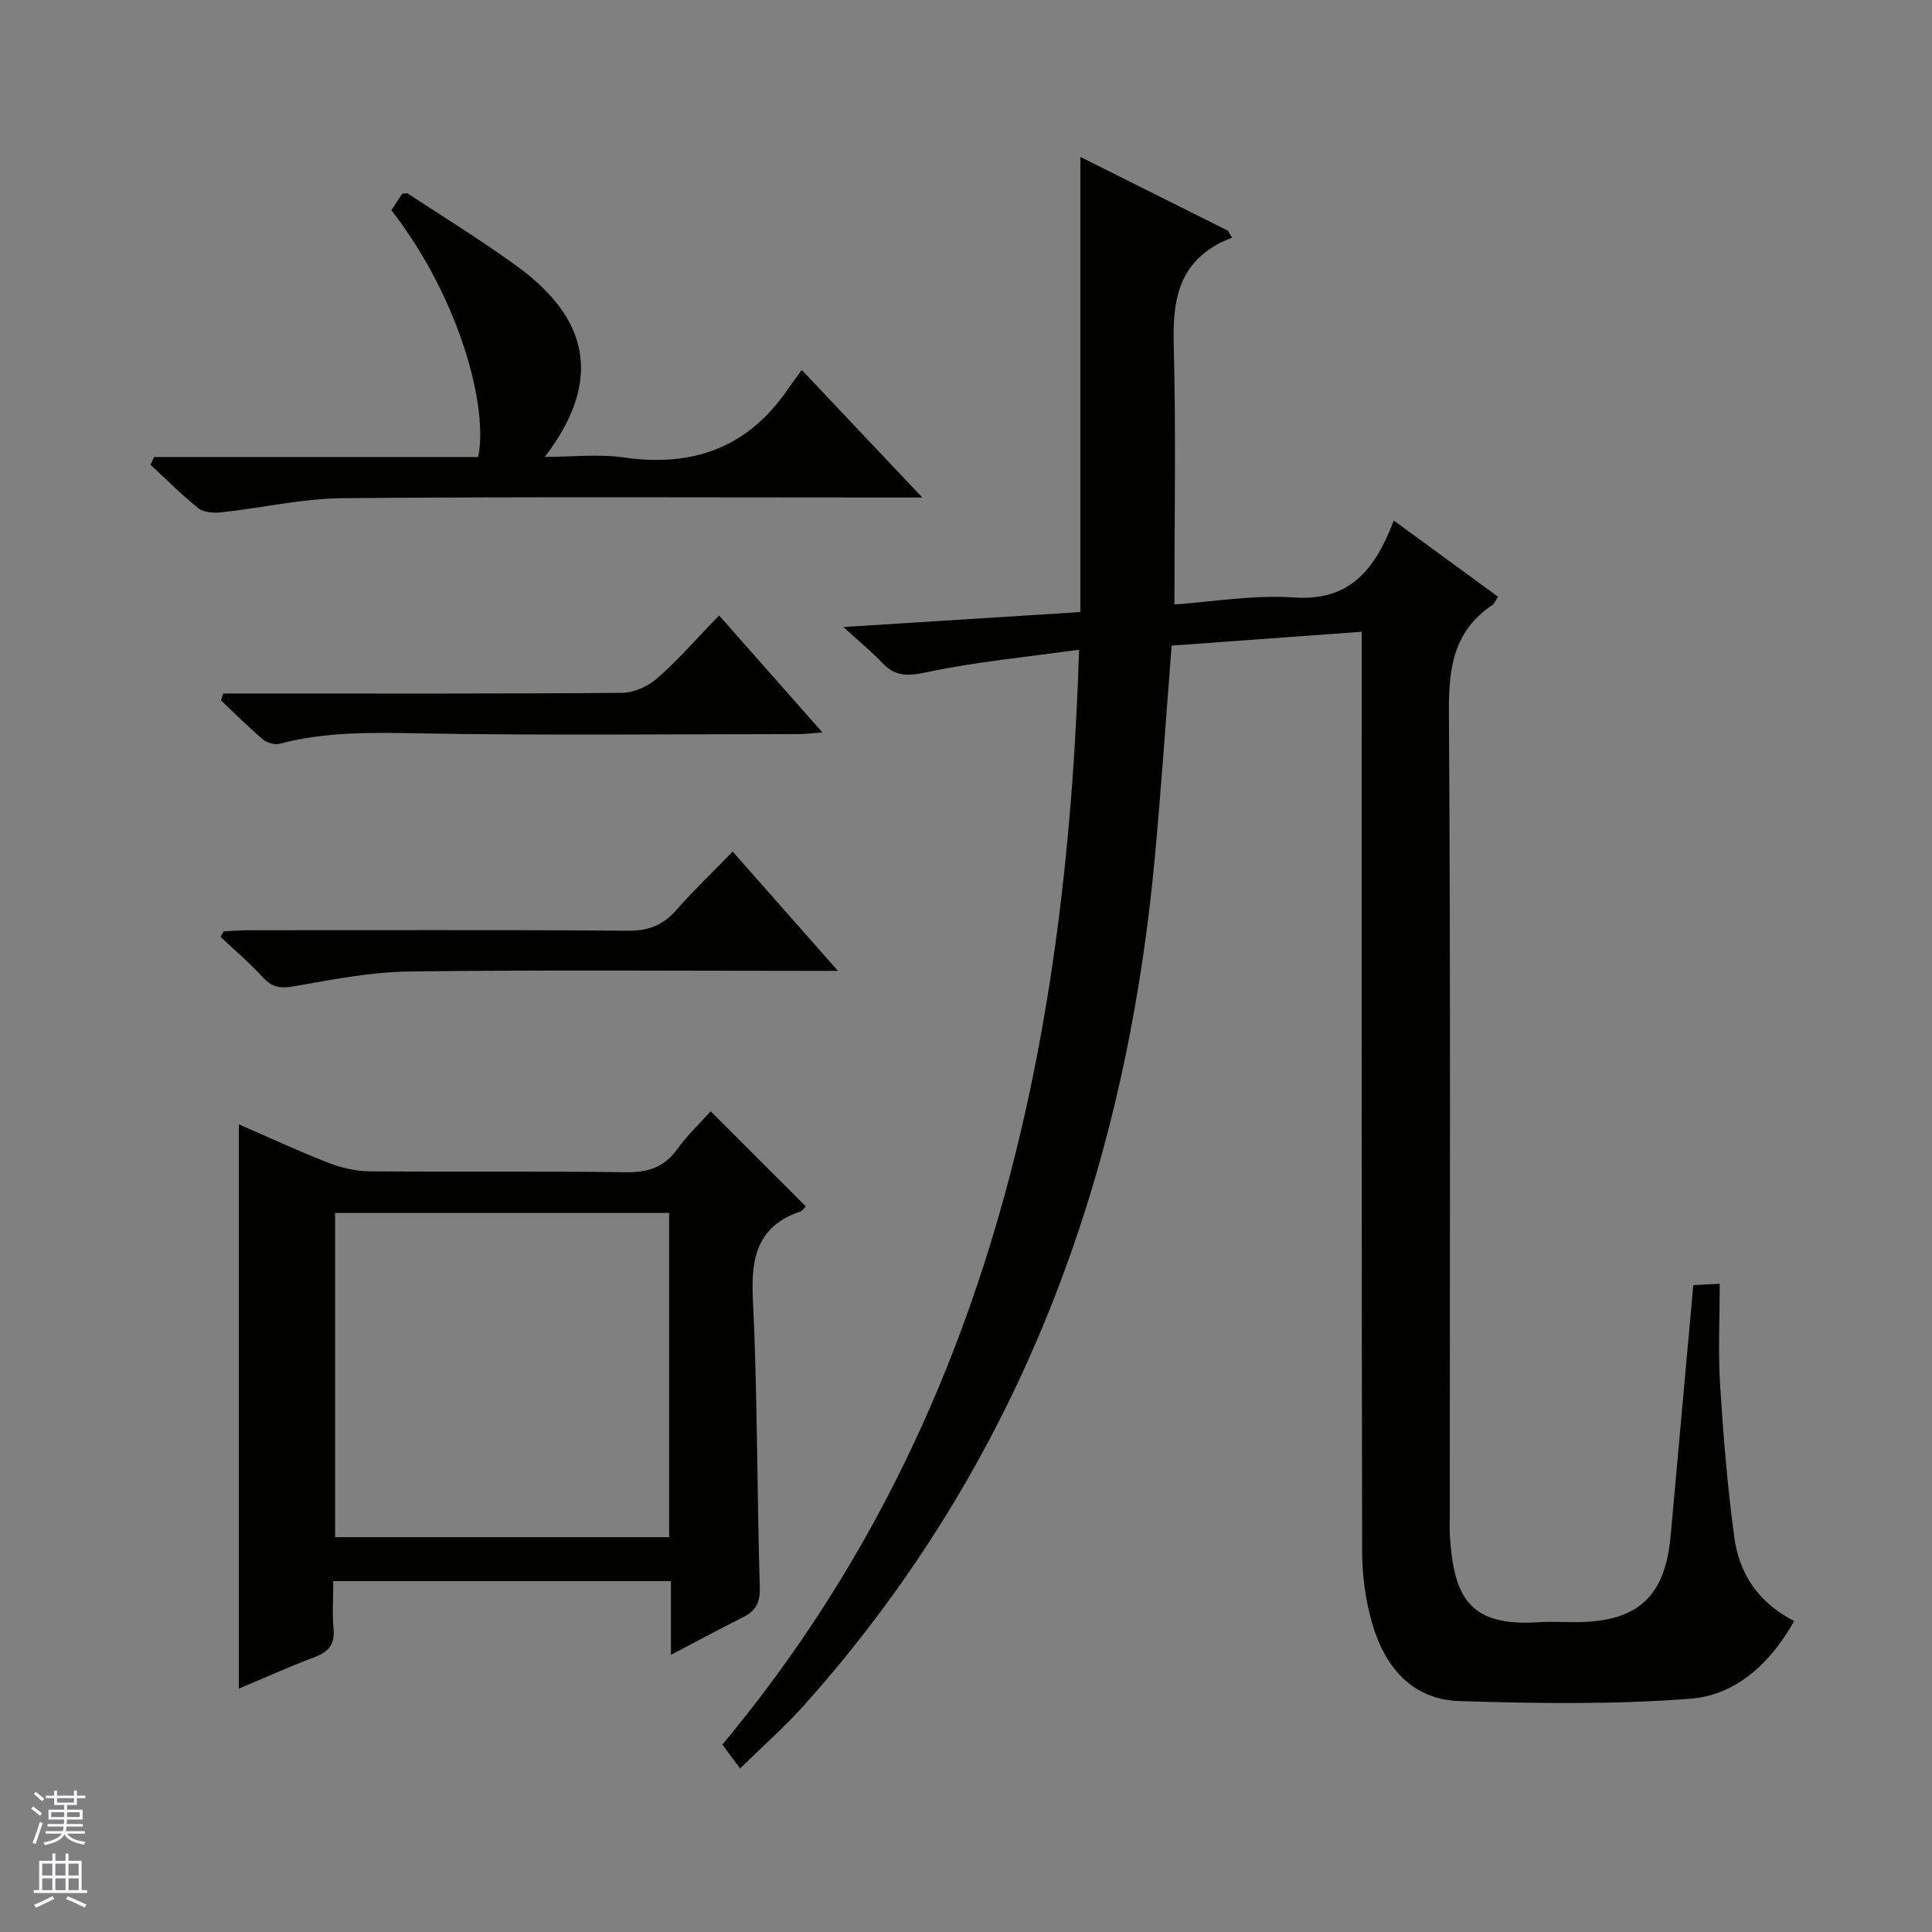 <svg enable-background="new 0 0 400 400" viewBox="0 0 400 400" xmlns="http://www.w3.org/2000/svg"><rect x="0" y="0" width="400" height="400" fill="#808080" stroke="none"/><g fill="#010100"><path d="m371.47 335.62c-5 8.85-12.09 15.35-21.5 16.08-15.86 1.23-31.88.99-47.81.49-9.86-.31-15.5-7.15-18.08-16.13-1.36-4.72-2.05-9.8-2.06-14.72-.13-61.32-.09-122.63-.09-183.95 0-1.96 0-3.92 0-6.59-13.52.99-26.51 1.93-39.35 2.87-1.2 15.18-2.16 29.76-3.53 44.31-6.16 65.79-27.97 125.14-72.52 175.02-3.96 4.43-8.46 8.39-13.3 13.14-1.34-1.8-2.32-3.12-3.67-4.94 54.3-65.19 71.26-142.89 73.85-226.69-10.9 1.53-21.41 2.51-31.66 4.69-3.91.83-6.45.85-9.13-2-2.14-2.28-4.59-4.26-8.01-7.38 16.97-1.07 32.71-2.07 49.07-3.1 0-31.26 0-62.29 0-94.23 10.76 5.38 20.65 10.32 30.55 15.27.29.48.58.96.86 1.44-.91.4-1.86.74-2.74 1.21-8.57 4.62-9.57 12.25-9.34 21.09.47 17.61.14 35.23.14 53.64 7.76-.52 16.35-2.02 24.81-1.44 11.66.79 16.81-5.97 20.6-15.93 7.62 5.57 14.53 10.62 21.59 15.77-.46.68-.7 1.39-1.19 1.73-7.97 5.34-9.04 12.97-8.98 22.02.36 55.48.18 110.97.18 166.46 0 1.33-.07 2.67.01 4 .78 13.24 4.23 19.01 18.37 18.12 2.66-.17 5.33-.01 8-.03 12.59-.1 18.22-5.3 19.35-17.86 1.55-17.19 3.11-34.37 4.69-51.91 1.41-.07 3.01-.15 5.47-.28 0 7.16-.35 14.1.08 20.98.67 10.6 1.53 21.2 2.97 31.72 1.03 7.38 4.97 13.33 12.37 17.13z"/><path d="m138.91 342.62c0-5.65 0-10.28 0-15.27-23.32 0-46.36 0-69.91 0 0 3.37-.23 6.68.06 9.94.29 3.25-1.11 4.75-3.99 5.83-5.24 1.97-10.35 4.28-15.62 6.49 0-39.07 0-77.6 0-116.83 6.13 2.66 12.19 5.49 18.42 7.92 2.71 1.06 5.74 1.78 8.63 1.81 17.66.16 35.32-.07 52.97.19 4.56.07 7.95-.93 10.69-4.71 2.11-2.92 4.77-5.45 6.98-7.92 6.7 6.7 13.16 13.15 19.7 19.69-.24.23-.64.89-1.19 1.08-8.73 3.01-10.19 9.34-9.78 17.88.96 19.94.84 39.93 1.44 59.9.09 3.19-.84 4.91-3.52 6.24-4.7 2.34-9.33 4.85-14.88 7.76zm-69.53-91.5v67.13h69.16c0-22.57 0-44.79 0-67.13-23.19 0-46 0-69.16 0z"/><path d="m31.9 94.62h67.09c2.13-9.84-3.47-32.4-17.96-51.1.74-1.13 1.54-2.34 2.26-3.44.56 0 .96-.13 1.19.02 7.49 4.93 15.15 9.64 22.4 14.9 12.81 9.29 19.53 21.75 5.93 39.59 5.82 0 11.16-.62 16.31.12 14.23 2.05 25.66-1.96 33.92-14.03.85-1.24 1.77-2.44 2.96-4.08 8.53 9.02 16.33 17.28 24.95 26.4-2.95 0-4.71 0-6.47 0-37.83 0-75.65-.18-113.48.14-8.38.07-16.75 2.02-25.14 2.93-1.56.17-3.63.06-4.75-.82-3.5-2.78-6.66-5.98-9.95-9.03.26-.53.5-1.06.74-1.6z"/><path d="m173.48 201c-2.81 0-4.57 0-6.33 0-27.5 0-55-.22-82.5.14-7.9.1-15.81 1.67-23.63 3.04-2.75.48-4.56.38-6.52-1.75-2.75-3.01-5.88-5.67-8.85-8.48.22-.38.44-.75.67-1.13 1.74-.08 3.49-.22 5.23-.22 26.17-.01 52.33-.11 78.5.1 4.24.03 7.23-1.16 9.96-4.27 3.6-4.09 7.55-7.87 11.68-12.12 7.34 8.31 14.21 16.09 21.79 24.69z"/><path d="m148.88 127.42c7.33 8.3 14.11 15.98 21.4 24.23-2.06.15-3.45.33-4.83.33-26.13.02-52.26.31-78.38-.14-9.84-.17-19.52-.41-29.12 2.14-1.05.28-2.7-.2-3.56-.92-3-2.55-5.79-5.36-8.65-8.07.16-.47.32-.94.48-1.41h5.14c25.79 0 51.59.08 77.38-.13 2.48-.02 5.42-1.34 7.31-3 4.36-3.83 8.2-8.25 12.83-13.03z"/></g><path d="m6.45 374.46.42-.45c.65.47 1.27.95 1.85 1.44l-.45.49c-.66-.56-1.26-1.06-1.83-1.48m.93 7.33-.63-.26c.55-1.36 1.05-2.8 1.52-4.33.19.1.38.19.59.27-.46 1.29-.95 2.73-1.48 4.32m-.38-10.38.44-.42c.43.34 1.01.82 1.74 1.44l-.49.49c-.53-.51-1.09-1.01-1.69-1.51m2.5.35h1.72v-1.04h.59v1.04h3.52v-1.04h.59v1.04h1.75v.53h-1.75v1.42h-2.03v.97h3.22v2.03h-3.24c0 .35-.01.66-.03.93h3.32v.53h-3.37c-.03.27-.08.58-.15.94h3.96v.53h-3.71c.67.92 1.93 1.48 3.79 1.68-.13.24-.23.44-.29.59-2.13-.38-3.48-1.08-4.04-2.12-.43.97-1.77 1.72-4.03 2.23-.09-.19-.2-.37-.33-.55 2.1-.42 3.37-1.03 3.81-1.83h-3.36v-.53h3.58c.08-.29.13-.61.16-.94h-3.33v-.53h3.39c.02-.27.04-.58.04-.93h-3.23v-2.03h3.25v-.97h-2.07v-1.42h-1.73zm1.12 3.44v1h2.65c.01-.3.02-.44.01-.4v-.25-.35zm1.19-2h3.52v-.91h-3.52zm4.71 2h-2.63v.59c0 .15-.01.28-.01.4h2.64z" fill="#fafafc"/><path d="m13.55 383.74h.63v1.52h2.72v6.07h1.13v.6h-11.05v-.6h1.13v-6.07h2.73v-1.52h.63v1.52h2.1v-1.52zm-2.68 8.83.38.56c-1.24.63-2.53 1.25-3.85 1.85-.1-.21-.21-.42-.34-.63 1.36-.55 2.63-1.15 3.81-1.78m-2.13-4.27h2.1v-2.45h-2.1zm0 3.04h2.1v-2.46h-2.1zm2.72-3.04h2.1v-2.45h-2.1zm0 3.04h2.1v-2.46h-2.1zm6.07 3.6c-1.41-.71-2.7-1.3-3.86-1.78l.35-.56c1.45.62 2.75 1.19 3.88 1.72zm-1.25-9.09h-2.1v2.45h2.1zm-2.09 5.49h2.1v-2.46h-2.1z" fill="#fafafc"/></svg>